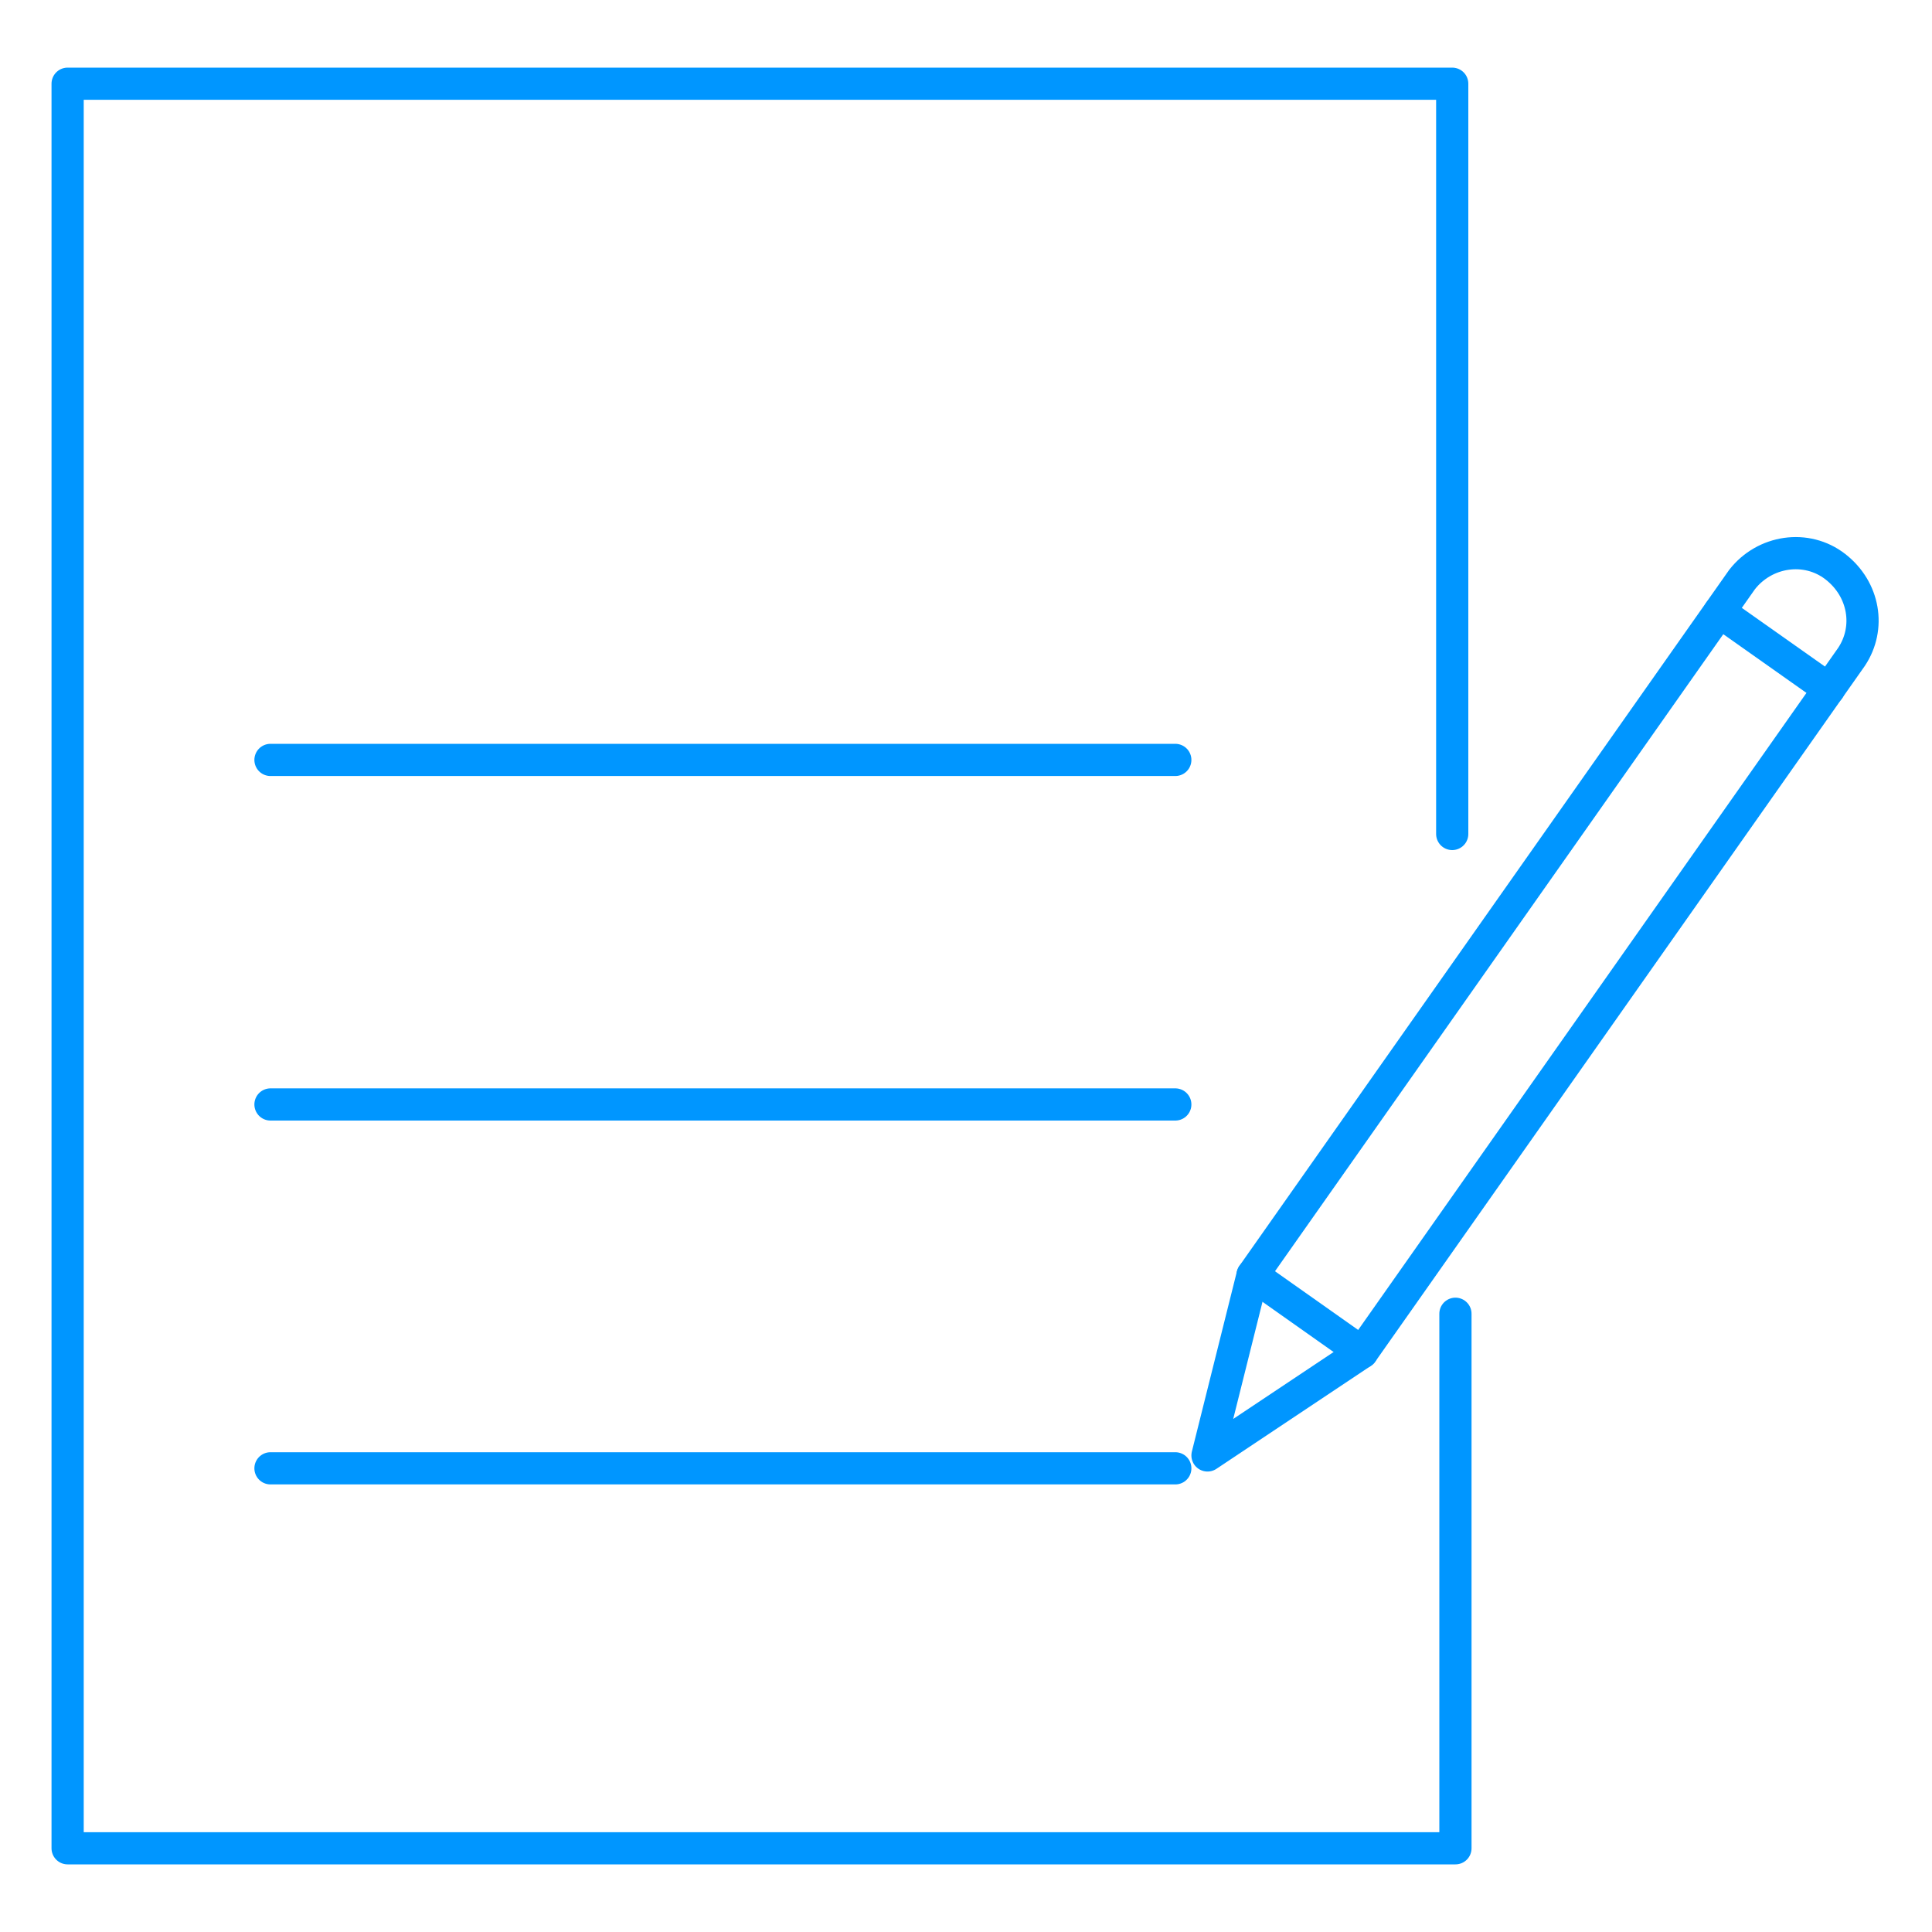 <?xml version="1.0" encoding="UTF-8"?>
<svg xmlns="http://www.w3.org/2000/svg" version="1.1" viewBox="0 0 60 60">
  <defs>
    <style>
      .cls-1 {
        fill: none;
        stroke: #0096ff;
        stroke-linecap: round;
        stroke-linejoin: round;
      }
    </style>
  </defs>
  <!-- Generator: Adobe Illustrator 28.7.1, SVG Export Plug-In . SVG Version: 1.2.0 Build 142)  -->
  <g>
    <g id="Ebene_1">
      <g>
        <path id="Pfad_171" class="cls-1" d="M45.2,40.8v16.6H2.1V2.6h43v23.3"/>
        <line id="Linie_31" class="cls-1" x1="8.4" y1="45.6" x2="36.5" y2="45.6"/>
        <line id="Linie_32" class="cls-1" x1="8.4" y1="34.3" x2="36.5" y2="34.3"/>
        <line id="Linie_33" class="cls-1" x1="8.4" y1="23.6" x2="36.5" y2="23.6"/>
        <path id="Pfad_172" class="cls-1" d="M38.9,39.6l15.2-21.6c.7-.9,2-1.1,2.9-.4.9.7,1.1,1.9.5,2.8l-15.2,21.6-4.8,3.2,1.4-5.6Z"/>
        <line id="Linie_34" class="cls-1" x1="53.4" y1="19" x2="56.8" y2="21.4"/>
        <line id="Linie_35" class="cls-1" x1="38.9" y1="39.6" x2="42.3" y2="42"/>
      </g>
    </g>
  </g>
</svg>